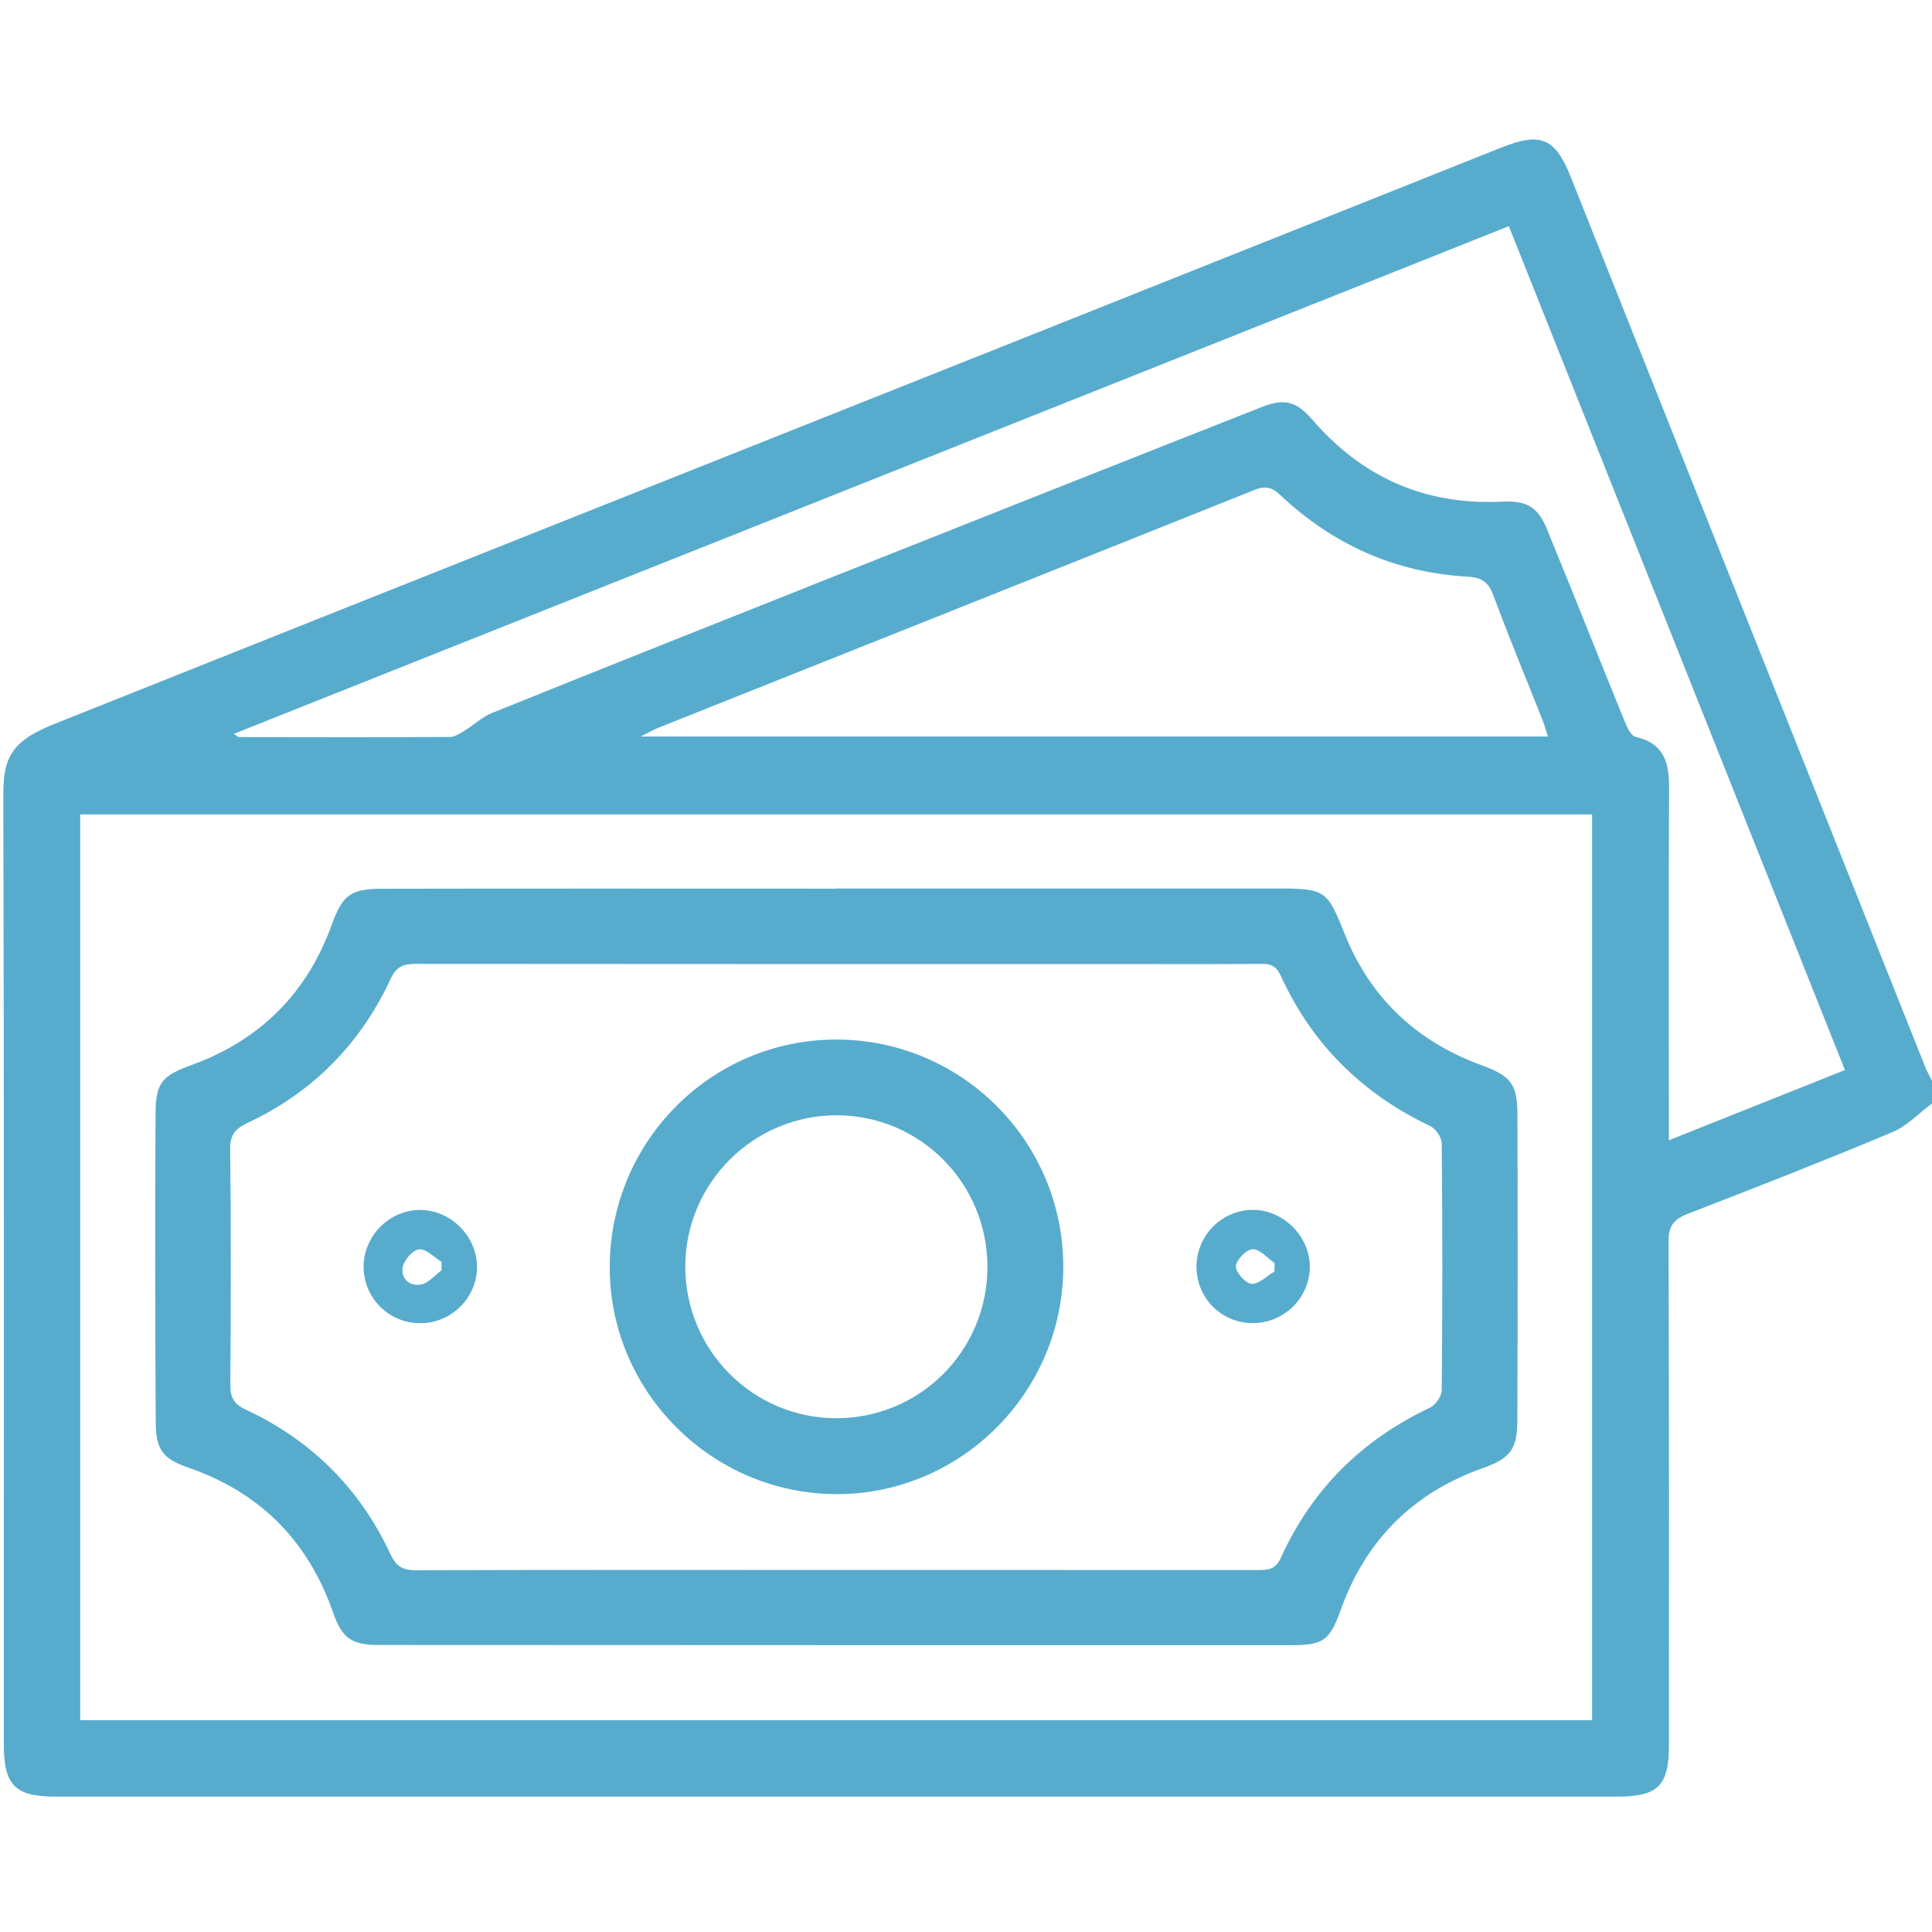 <svg width="56" height="56" viewBox="0 0 56 56" fill="none" xmlns="http://www.w3.org/2000/svg">
<g clip-path="url(#clip0_16_258)">
<path d="M56 31.985C55.618 32.268 55.274 32.639 54.847 32.818C52.888 33.638 50.91 34.415 48.929 35.18C48.519 35.338 48.361 35.529 48.363 35.994C48.383 40.85 48.376 45.707 48.376 50.565C48.376 51.767 48.065 52.076 46.855 52.076C31.776 52.076 16.696 52.076 1.618 52.076C0.43 52.076 0.11 51.75 0.11 50.544C0.11 41.394 0.121 32.246 0.096 23.096C0.092 21.995 0.287 21.499 1.566 20.988C10.723 17.333 19.887 13.694 29.046 10.047C33.871 8.126 38.692 6.2 43.517 4.277C44.664 3.82 45.078 3.998 45.532 5.136C48.958 13.74 52.384 22.342 55.812 30.947C55.866 31.079 55.939 31.204 56.002 31.332V31.987L56 31.985ZM46.148 49.859V23.607H2.325V49.859H46.148ZM43.738 6.555C31.402 11.466 19.114 16.359 6.777 21.271C6.876 21.333 6.902 21.363 6.928 21.364C8.964 21.368 11.003 21.372 13.04 21.361C13.179 21.361 13.328 21.262 13.457 21.184C13.731 21.017 13.975 20.782 14.266 20.664C17.532 19.348 20.806 18.045 24.078 16.745C28.244 15.091 32.413 13.437 36.586 11.793C37.238 11.536 37.591 11.645 38.036 12.161C39.483 13.841 41.304 14.646 43.526 14.541C44.253 14.506 44.572 14.685 44.844 15.348C45.604 17.196 46.335 19.054 47.089 20.903C47.159 21.076 47.275 21.329 47.41 21.359C48.23 21.543 48.383 22.102 48.379 22.831C48.366 26.015 48.374 29.197 48.374 32.38C48.374 32.571 48.374 32.761 48.374 33.051C50.129 32.351 51.787 31.689 53.476 31.015C50.223 22.844 46.993 14.734 43.736 6.558L43.738 6.555ZM44.868 21.348C44.806 21.159 44.765 21.006 44.707 20.859C44.232 19.66 43.734 18.469 43.288 17.26C43.144 16.874 42.951 16.738 42.549 16.716C40.451 16.6 38.641 15.791 37.117 14.356C36.869 14.122 36.681 14.074 36.362 14.201C30.612 16.503 24.859 18.791 19.107 21.085C18.968 21.14 18.835 21.217 18.572 21.348H44.868Z" fill="#57ACCD"/>
<path d="M24.232 25.754C28.506 25.754 32.781 25.754 37.055 25.754C38.409 25.754 38.475 25.813 38.968 27.05C39.709 28.914 41.043 30.174 42.918 30.866C43.795 31.189 43.982 31.401 43.984 32.334C43.995 35.281 43.993 38.227 43.981 41.174C43.977 42.029 43.767 42.275 42.957 42.563C40.948 43.28 39.584 44.65 38.865 46.655C38.551 47.532 38.373 47.686 37.446 47.686C28.625 47.688 19.804 47.686 10.983 47.681C10.178 47.681 9.911 47.475 9.652 46.734C8.928 44.661 7.536 43.256 5.456 42.539C4.742 42.293 4.52 42.032 4.514 41.257C4.496 38.257 4.491 35.255 4.509 32.255C4.514 31.375 4.713 31.176 5.542 30.875C7.523 30.156 8.887 28.809 9.608 26.824C9.926 25.949 10.143 25.763 11.08 25.761C15.464 25.752 19.846 25.758 24.23 25.758V25.754H24.232ZM24.223 45.506C28.296 45.506 32.371 45.506 36.444 45.508C36.744 45.508 36.968 45.506 37.128 45.151C38.025 43.168 39.481 41.731 41.453 40.799C41.613 40.724 41.788 40.466 41.789 40.293C41.812 37.911 41.812 35.529 41.789 33.145C41.789 32.972 41.617 32.717 41.457 32.641C39.492 31.704 38.031 30.272 37.128 28.29C36.998 28.006 36.843 27.934 36.555 27.938C35.246 27.95 33.935 27.943 32.627 27.943C25.77 27.943 18.912 27.945 12.056 27.938C11.696 27.938 11.49 28.009 11.319 28.381C10.446 30.261 9.062 31.662 7.18 32.546C6.829 32.711 6.667 32.884 6.672 33.305C6.698 35.579 6.693 37.852 6.676 40.126C6.674 40.499 6.772 40.696 7.132 40.863C9.031 41.749 10.437 43.153 11.321 45.054C11.488 45.414 11.681 45.514 12.056 45.514C16.113 45.501 20.168 45.506 24.224 45.506H24.223Z" fill="#57ACCD"/>
<path d="M30.82 36.703C30.827 40.339 27.869 43.312 24.248 43.308C20.646 43.304 17.686 40.358 17.673 36.759C17.661 33.112 20.59 30.145 24.219 30.132C27.855 30.121 30.812 33.064 30.82 36.703ZM28.621 36.74C28.632 34.301 26.669 32.323 24.241 32.327C21.837 32.331 19.872 34.292 19.864 36.696C19.855 39.133 21.822 41.111 24.25 41.108C26.664 41.104 28.61 39.161 28.621 36.742V36.74Z" fill="#57ACCD"/>
<path d="M13.826 36.698C13.841 37.588 13.113 38.336 12.214 38.354C11.312 38.373 10.567 37.665 10.54 36.766C10.514 35.854 11.266 35.073 12.172 35.071C13.053 35.068 13.812 35.816 13.826 36.7V36.698ZM12.799 36.821C12.799 36.74 12.799 36.659 12.799 36.578C12.582 36.444 12.354 36.194 12.148 36.213C11.968 36.227 11.709 36.523 11.672 36.729C11.613 37.06 11.874 37.299 12.211 37.229C12.426 37.185 12.604 36.965 12.799 36.821Z" fill="#57ACCD"/>
<path d="M34.681 36.74C34.67 35.838 35.382 35.093 36.279 35.069C37.174 35.045 37.968 35.823 37.966 36.72C37.964 37.611 37.227 38.345 36.327 38.352C35.422 38.36 34.693 37.643 34.681 36.74ZM36.939 36.86C36.941 36.777 36.942 36.694 36.946 36.61C36.733 36.465 36.516 36.203 36.305 36.209C36.128 36.213 35.832 36.522 35.823 36.705C35.814 36.878 36.102 37.198 36.279 37.213C36.487 37.229 36.716 36.986 36.937 36.858L36.939 36.86Z" fill="#57ACCD"/>
</g>
<defs>
<clipPath id="clip0_16_258">
<rect width="56" height="56" fill="white"/>
</clipPath>
</defs>
</svg>
